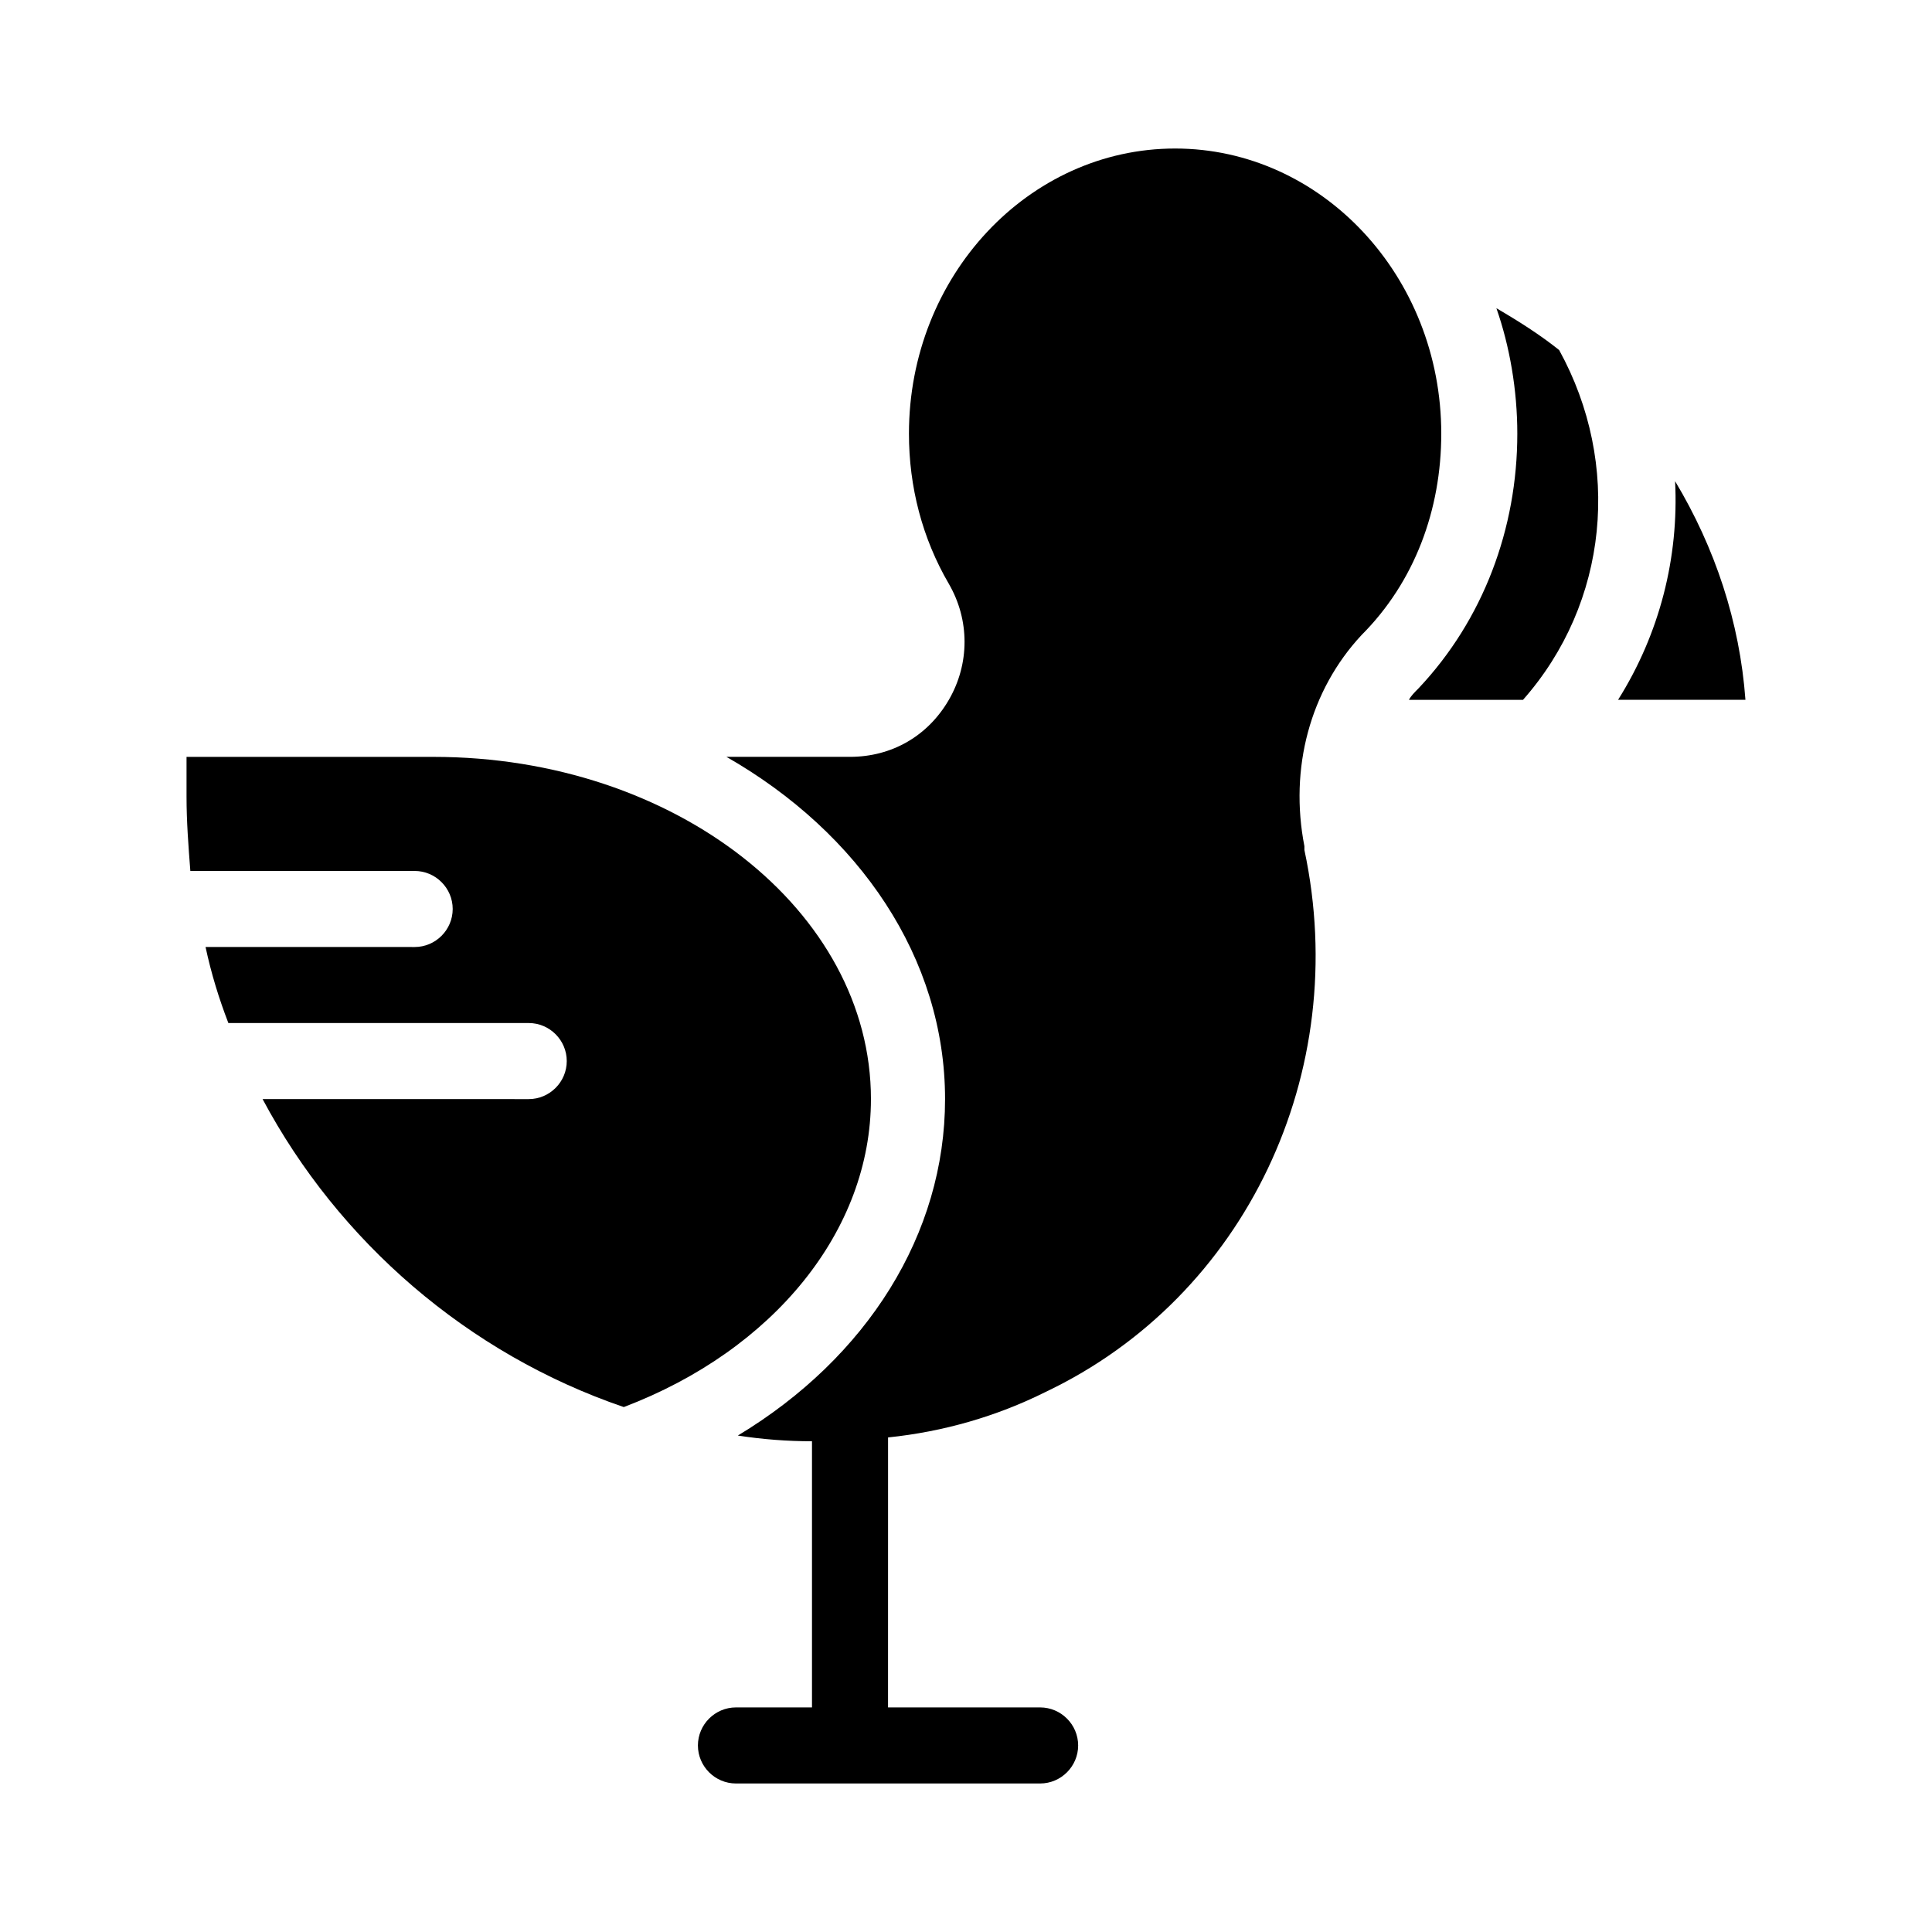 <?xml version="1.0" encoding="UTF-8"?>
<!-- Uploaded to: ICON Repo, www.svgrepo.com, Generator: ICON Repo Mixer Tools -->
<svg fill="#000000" width="800px" height="800px" version="1.1" viewBox="144 144 512 512" xmlns="http://www.w3.org/2000/svg">
 <g>
  <path d="m540.56 225.68c3.527 10.078 5.543 21.664 5.543 33.25 0 25.191-9.07 49.375-26.199 67.512-1.008 1.008-2.016 2.016-2.519 3.023h30.23c22.672-25.695 26.199-62.473 9.574-92.699-5.043-4.031-10.586-7.559-16.629-11.086z"/>
  <path d="m606.56 329.46c-1.512-20.656-8.062-40.305-18.641-57.938 1.008 20.152-4.031 40.305-15.113 57.938z"/>
  <path d="m525.95 258.93c0-41.816-31.738-75.57-70.535-75.57-38.793 0-70.535 33.754-70.535 75.57 0 14.105 3.527 27.711 10.578 39.801 5.543 9.574 5.543 21.16 0 30.73-5.543 9.574-15.113 15.113-26.199 15.113h-32.746c35.266 20.152 57.938 53.402 57.938 90.688 0 35.77-20.656 68.52-54.914 89.176 6.551 1.008 13.098 1.512 19.648 1.512v70.535h-20.152c-5.543 0-10.078 4.535-10.078 10.078 0 5.543 4.535 10.078 10.078 10.078h80.609c5.543 0 10.078-4.535 10.078-10.078 0-5.543-4.535-10.078-10.078-10.078h-40.305l0.008-71.547c14.609-1.512 28.719-5.543 41.816-12.09 52.898-25.191 81.113-84.641 68.52-143.59v-1.008c-4.031-20.656 1.512-41.312 15.113-55.922 14.105-14.105 21.156-33.25 21.156-53.402z"/>
  <path d="m374.81 435.27c0-49.879-51.891-90.688-115.88-90.688h-65.496v10.578c0 6.551 0.504 13.098 1.008 19.648l59.449 0.004c5.543 0 10.078 4.535 10.078 10.078s-4.535 10.078-10.078 10.078l-55.418-0.004c1.512 7.055 3.527 13.602 6.047 20.152h79.598c5.543 0 10.078 4.535 10.078 10.078 0 5.543-4.535 10.078-10.078 10.078l-70.531-0.004c20.152 37.785 54.41 67.512 95.723 81.617 39.801-15.113 65.496-46.855 65.496-81.617z"/>
 </g>
</svg>